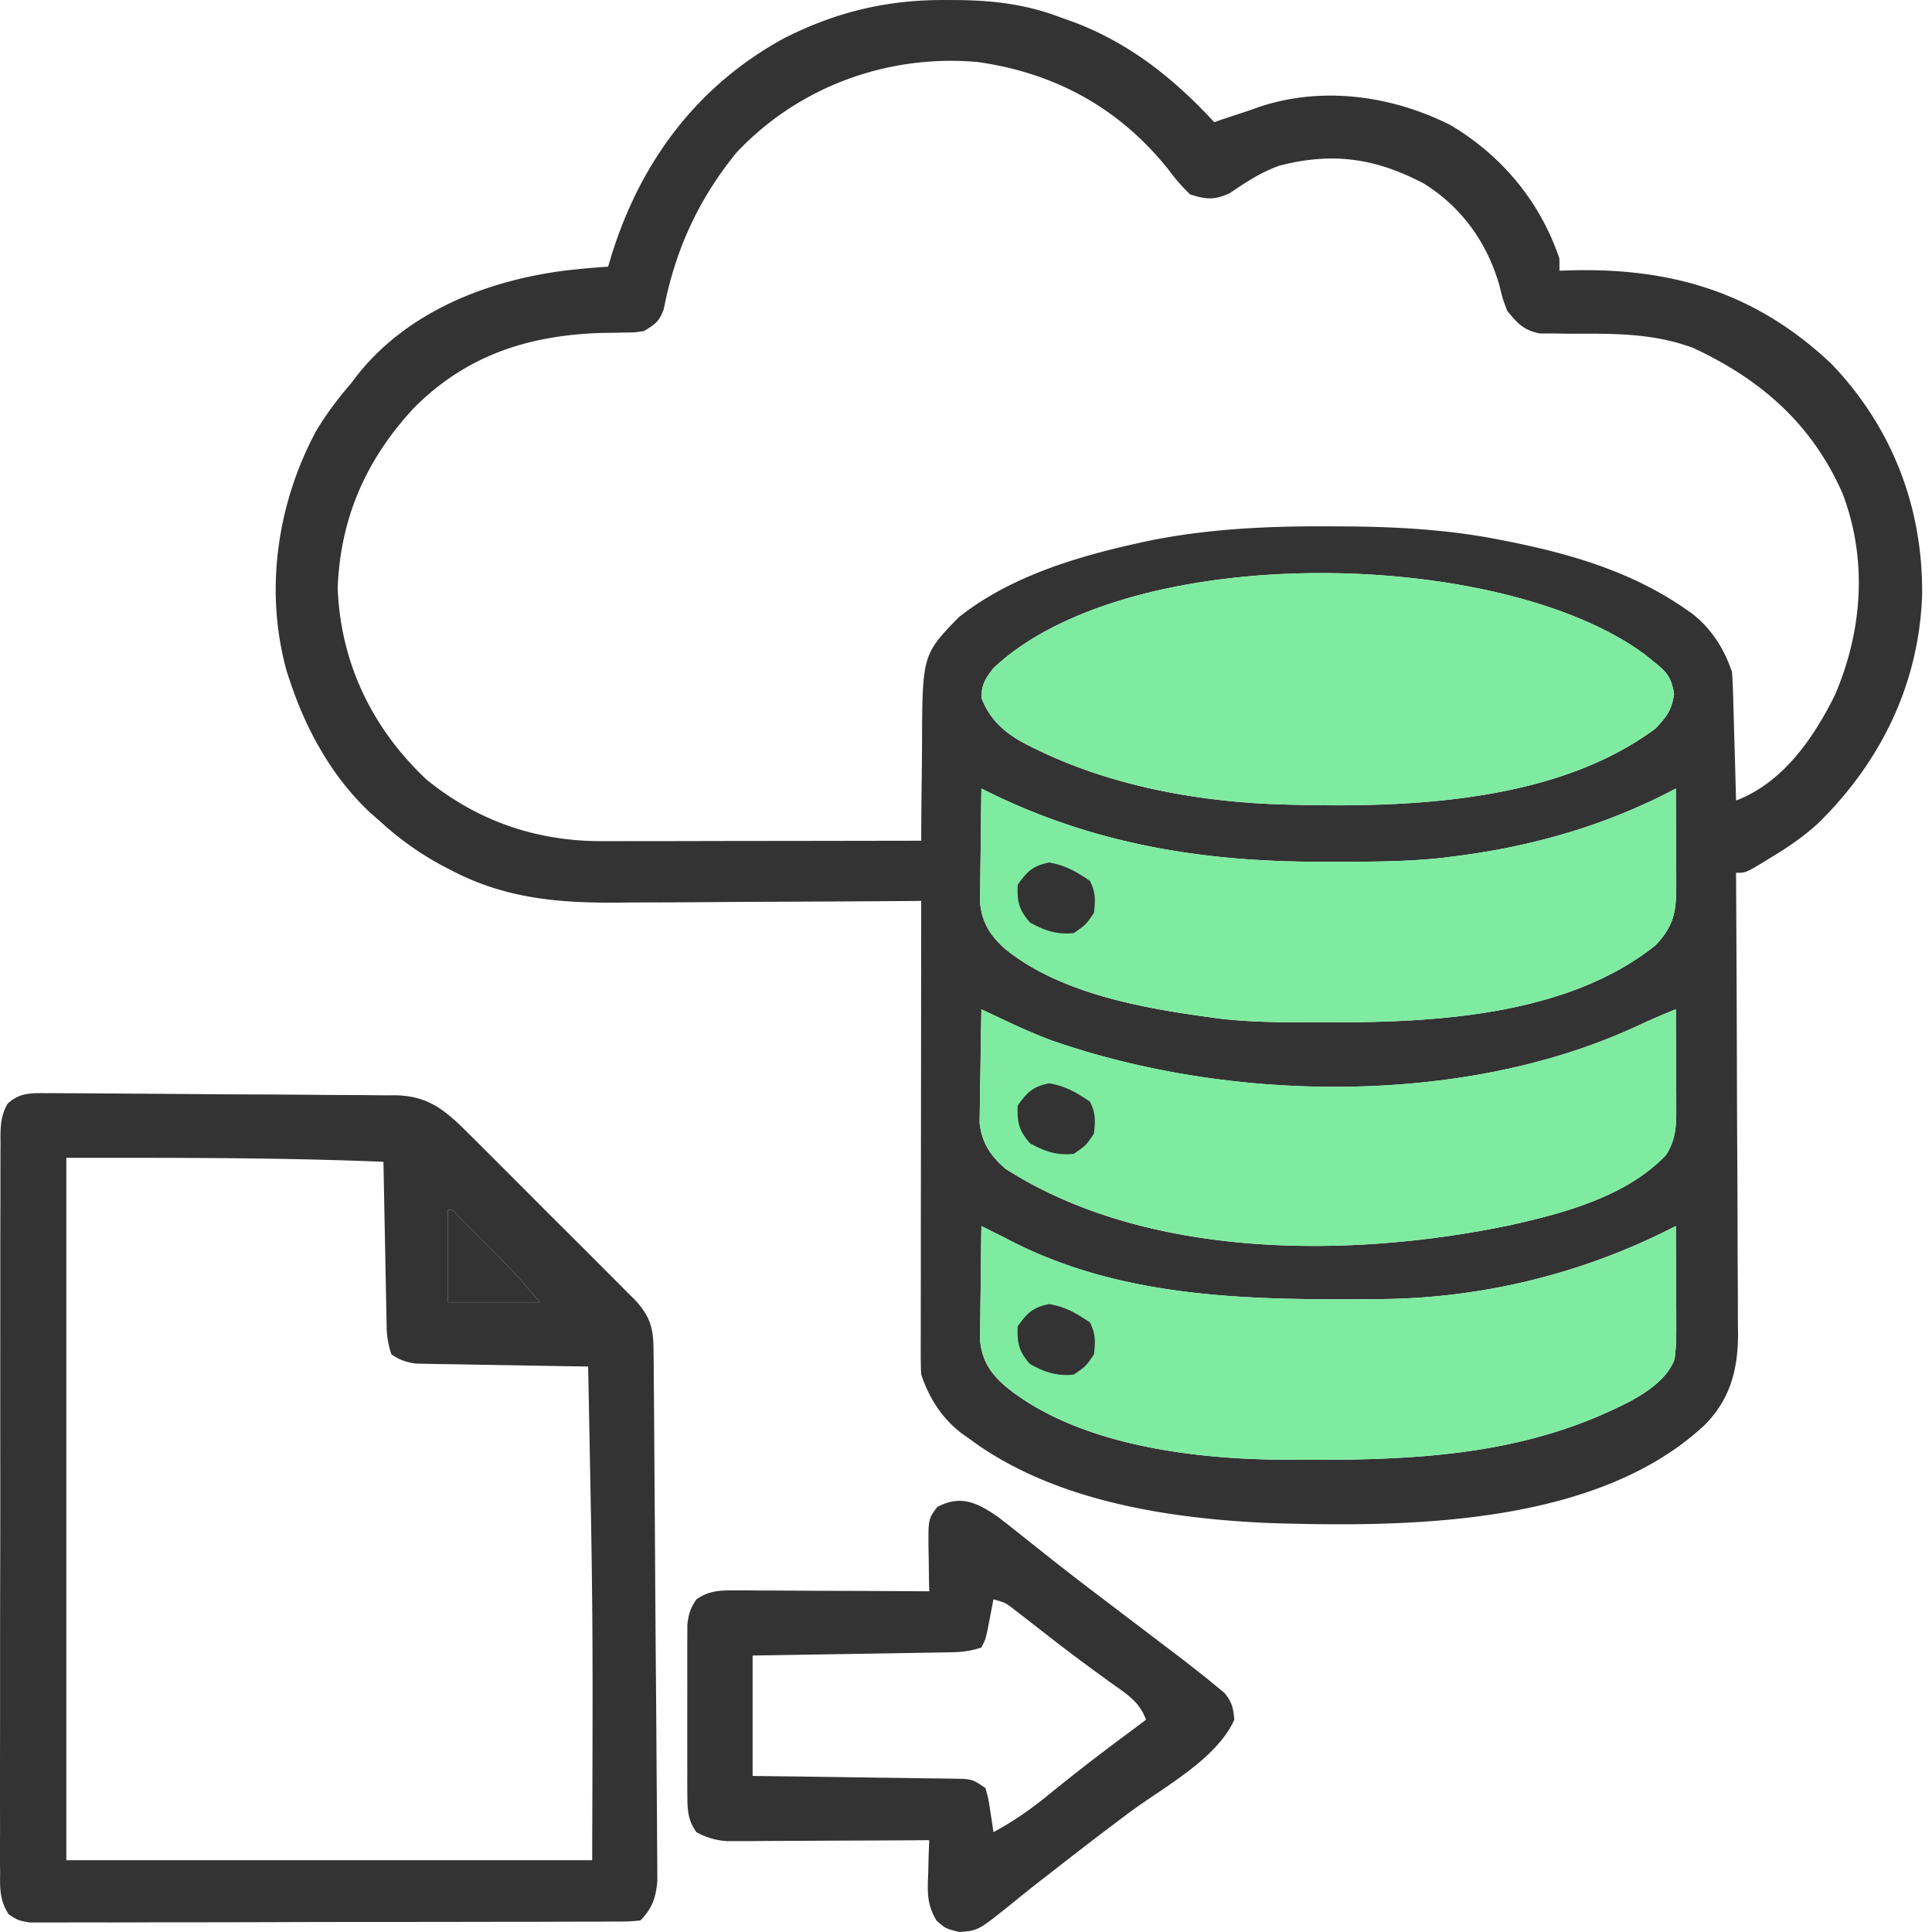 <svg width="60" height="60" fill="none" xmlns="http://www.w3.org/2000/svg"><path d="M29.404 0l.446.003c1.117.021 2.073.149 3.122.55l.438.157c1.715.664 3.062 1.745 4.3 3.085l.196-.069c.198-.067.395-.133.593-.197.211-.069.42-.14.629-.216 1.958-.644 4.079-.343 5.897.56 1.604.942 2.81 2.389 3.405 4.16v.374l.42-.013c3.127-.068 5.706.713 8.025 2.904 1.88 1.961 2.845 4.45 2.818 7.163-.088 2.753-1.272 5.187-3.222 7.1-.44.407-.922.737-1.434 1.046l-.263.163c-.562.336-.562.336-.86.336l.002.238c.011 1.917.02 3.833.025 5.75.002.927.006 1.854.011 2.78.005.809.009 1.617.01 2.425 0 .428.002.855.005 1.283.004.478.005.957.004 1.435l.006.426c-.006 1.1-.243 2.011-1.036 2.811-3.35 3.132-9.22 3.178-13.487 3.047-3.155-.133-6.76-.685-9.349-2.618l-.226-.159c-.618-.462-1.028-1.11-1.27-1.836a10.65 10.65 0 01-.015-.603v-.377l.001-.413v-.435l.002-1.426v-.988c0-.779.002-1.557.003-2.336l.003-2.66.006-5.472-.432.004c-1.351.01-2.703.017-4.054.022-.695.003-1.39.006-2.084.012-.672.006-1.344.009-2.015.01-.255 0-.51.003-.765.005-1.884.02-3.575-.118-5.274-1.019a9.413 9.413 0 01-2.205-1.527l-.257-.223c-1.161-1.068-1.985-2.531-2.485-4.015l-.12-.353c-.712-2.504-.323-5.215.886-7.485.325-.547.69-1.03 1.104-1.511l.187-.246c1.56-1.968 4-2.928 6.42-3.245a26.18 26.18 0 011.37-.125l.106-.352c.907-2.92 2.672-5.285 5.38-6.753C25.996.359 27.58-.016 29.404.001zm-6.541 4.75c-1.175 1.447-1.892 3.012-2.248 4.846-.135.38-.266.473-.607.681-.285.048-.285.048-.596.05l-.347.008-.366.004c-2.277.07-4.2.686-5.835 2.32-1.483 1.593-2.294 3.41-2.377 5.604.089 2.333 1.082 4.381 2.774 5.96 1.6 1.293 3.428 1.909 5.47 1.9h.325l1.056-.002h.735l1.929-.004 1.97-.002 3.863-.006.002-.461c.002-.57.01-1.139.017-1.708.003-.245.005-.49.006-.736.009-2.865.009-2.865 1.136-4.03 1.587-1.264 3.66-1.886 5.61-2.314l.263-.058c1.843-.378 3.704-.464 5.58-.456l.32.001c1.695.006 3.35.083 5.017.412l.341.067c1.92.39 3.76.932 5.393 2.052l.22.15c.62.468 1.033 1.116 1.276 1.845.02.304.032.605.04.91l.007.266.023.842.017.571.038 1.4c1.451-.556 2.393-1.916 3.067-3.269.86-1.996 1.022-4.21.242-6.265-.946-2.155-2.535-3.543-4.634-4.52-1.273-.476-2.526-.447-3.872-.444l-.473-.008h-.428c-.503-.103-.687-.31-1.008-.702-.143-.376-.143-.376-.241-.78-.376-1.326-1.173-2.45-2.36-3.18-1.504-.79-2.843-.975-4.489-.545-.56.204-1.035.512-1.525.849-.483.222-.727.198-1.233.04a5.625 5.625 0 01-.654-.747c-1.528-1.925-3.53-3.027-5.953-3.366-2.796-.245-5.562.768-7.491 2.824zm7.99 15.998c-.253.329-.374.51-.374.927.318.815.902 1.216 1.66 1.574l.266.128c2.33 1.087 4.988 1.546 7.548 1.61l.282.007c3.634.087 8.149-.104 11.187-2.376.347-.378.486-.547.568-1.06-.091-.568-.245-.702-.693-1.059l-.221-.178c-4.487-3.318-15.996-3.551-20.223.427zm-.374 3.74c-.01.557-.016 1.113-.02 1.67l-.008.568c-.005.272-.007.545-.009.818l-.005.496c.06.617.318 1.019.774 1.427 1.705 1.384 4.247 1.837 6.373 2.127l.258.036c1.104.133 2.217.119 3.326.12h.329c3.275-.004 7.255-.257 9.925-2.4.574-.617.638-1.05.635-1.88v-.258l-.004-.815-.002-.553a510.21 510.21 0 00-.006-1.356l-.372.192c-2.088 1.047-4.293 1.645-6.609 1.927l-.286.036c-1.158.125-2.321.12-3.485.12h-.336c-3.714-.004-7.142-.581-10.478-2.275zm0 6.856c-.012.555-.021 1.109-.027 1.663l-.01.566a4050.633 4050.633 0 01-.019 1.31c.077.619.334 1.006.8 1.413 4.412 2.828 10.736 2.788 15.695 1.749 1.676-.374 3.604-.895 4.823-2.174.32-.515.319-.93.316-1.52v-.283l-.004-.815-.002-.553-.006-1.356c-.43.17-.848.354-1.267.55-5.375 2.467-12.601 2.345-18.121.417-.745-.278-1.46-.627-2.178-.967zm0 6.732c-.01.556-.016 1.113-.02 1.67l-.008.567c-.005.273-.007.546-.009.818l-.005.497c.06.63.326 1.026.798 1.434 2.23 1.814 5.813 2.254 8.603 2.27l.316.002c3.501.023 6.926-.079 10.138-1.649l.239-.116c.566-.297 1.235-.723 1.471-1.347.058-.384.057-.758.055-1.146v-.288l-.004-.811-.002-.552-.006-1.35-.394.197a20.312 20.312 0 01-8.89 2.073l-.333.003c-3.825.023-7.738-.056-11.201-1.898l-.748-.374z" fill="#333"/><path d="M30.853 20.748c-.253.329-.374.51-.374.927.318.815.902 1.216 1.66 1.574l.266.128c2.33 1.087 4.988 1.546 7.548 1.61l.282.007c3.634.087 8.149-.104 11.187-2.376.347-.378.486-.547.568-1.06-.091-.568-.245-.702-.693-1.059l-.221-.178c-4.487-3.318-15.996-3.551-20.223.427z" fill="#7FEBA1"/><path d="M30.479 24.488c-.01.557-.016 1.113-.02 1.67l-.008.568c-.005.272-.007.545-.009.818l-.005.496c.06.617.318 1.019.774 1.427 1.705 1.384 4.247 1.837 6.373 2.127l.258.036c1.104.133 2.217.119 3.326.12h.329c3.275-.004 7.255-.257 9.925-2.4.574-.617.638-1.05.635-1.88v-.258l-.004-.815-.002-.553a510.21 510.21 0 00-.006-1.356l-.372.192c-2.088 1.047-4.293 1.645-6.609 1.927l-.286.036c-1.158.125-2.321.12-3.485.12h-.336c-3.714-.004-7.142-.581-10.478-2.275z" fill="#7FEBA1"/><path d="M30.479 31.344c-.012.555-.021 1.109-.027 1.663l-.01.566c-.007.271-.01.543-.012.815l-.008.494c.078.62.335 1.007.802 1.414 4.411 2.828 10.735 2.788 15.694 1.749 1.676-.374 3.604-.895 4.823-2.174.32-.515.319-.93.316-1.52v-.283l-.004-.815-.002-.553-.006-1.356c-.43.17-.848.354-1.267.55-5.375 2.467-12.601 2.345-18.121.417-.745-.278-1.46-.627-2.178-.967z" fill="#7FEBA1"/><path d="M30.479 38.076c-.01.556-.016 1.113-.02 1.67l-.008.567c-.005.273-.007.546-.009.818l-.005.497c.06.63.326 1.026.798 1.434 2.23 1.814 5.813 2.254 8.603 2.27l.316.002c3.501.023 6.926-.079 10.138-1.649l.239-.116c.566-.297 1.235-.723 1.471-1.347.058-.384.057-.758.055-1.146v-.288l-.004-.811-.002-.552-.006-1.35-.394.197a20.312 20.312 0 01-8.89 2.073l-.333.003c-3.825.023-7.738-.056-11.201-1.898l-.748-.374z" fill="#7FEBA1"/><path d="M1.322 33.948h.313c.113.002.225.003.342.003l.361.002a390.13 390.13 0 011.594.01c.714.004 1.427.01 2.141.015.737.007 1.475.01 2.212.012a357.1 357.1 0 011.7.013c.273.002.545.004.816.004.38.001.761.005 1.142.01l.34-.002c1.026.02 1.546.466 2.261 1.18a266.137 266.137 0 011.165 1.163l.846.847c.36.363.723.724 1.085 1.084a439.335 439.335 0 011.236 1.236c.186.186.372.372.557.56.16.158.16.158.32.32.442.496.538.848.543 1.51l.006.448.002.49.005.516.01 1.403.01 1.468c.007.821.012 1.643.017 2.465.005.95.012 1.9.02 2.85.008.816.014 1.631.019 2.447l.01 1.461c.005.458.007.916.01 1.374 0 .248.003.496.005.744l.002.45.002.388c-.043.513-.163.858-.528 1.223-.331.032-.331.032-.76.033l-.492.003h-.542l-.569.002c-.516.003-1.032.003-1.547.003l-1.291.002c-1.016.002-2.03.003-3.046.003-1.047 0-2.095.002-3.143.006-.9.003-1.798.005-2.697.005-.537 0-1.074 0-1.612.003-.505.002-1.01.002-1.515 0-.186 0-.371 0-.557.002-.253.002-.506 0-.76 0H.927c-.362-.062-.362-.062-.657-.254-.281-.424-.272-.804-.266-1.296L0 57.85c-.002-.337 0-.673.002-1.01L0 56.116c-.002-.655 0-1.31.001-1.966.002-.685.001-1.37.001-2.056 0-1.151.001-2.302.004-3.453.004-1.332.004-2.663.002-3.995-.001-1.28 0-2.56.001-3.84v-1.635c0-.642.001-1.284.004-1.925v-.708c0-.321 0-.642.003-.964l-.002-.284c.005-.39.028-.664.217-1.008.334-.315.652-.335 1.09-.334zm.738 2.009v21.815h16.33c.026-7.668.026-7.668-.125-15.333l-.21-.003c-.72-.011-1.439-.023-2.159-.037l-.806-.013-1.158-.02-.364-.005-.34-.007-.3-.005c-.31-.04-.51-.112-.77-.284a2.734 2.734 0 01-.151-.932l-.008-.34-.006-.366-.008-.376-.023-1.188-.016-.806-.038-1.976c-3.28-.136-6.565-.124-9.848-.124zm11.842 1.62v2.867h2.868c-.611-.716-.611-.716-1.253-1.394l-.264-.264-.268-.266-.274-.277-.262-.26-.237-.237c-.158-.183-.158-.183-.31-.169z" fill="#333"/><path d="M13.902 37.577v2.867h2.868c-.611-.716-.611-.716-1.253-1.394l-.264-.264-.268-.266-.274-.277-.262-.26-.237-.237c-.158-.183-.158-.183-.31-.169zm17.072 9.518c.27.204.535.414.798.626a1382.37 1382.37 0 00.902.716 95.208 95.208 0 001.626 1.252c.452.346.906.69 1.36 1.034a190.59 190.59 0 00.817.62c.246.187.49.377.733.57l.279.22.274.225.249.203c.244.28.29.48.32.848-.557 1.233-2.203 2.094-3.261 2.882-.727.543-1.447 1.094-2.162 1.652l-.28.218c-.41.317-.816.637-1.217.966-1.034.83-1.034.83-1.62.873-.436-.11-.436-.11-.71-.359-.303-.506-.28-.895-.255-1.472l.006-.298c.006-.24.015-.482.025-.723l-.247.002c-.847.006-1.694.01-2.542.012l-.948.005-1.364.006-.428.004h-.4l-.352.001a2.23 2.23 0 01-.95-.279c-.26-.364-.28-.679-.28-1.12-.002-.123-.002-.246-.003-.373l.001-.4a532.923 532.923 0 010-2.603 784.935 784.935 0 01-.001-1.241l.002-.373v-.328c.036-.328.096-.52.282-.792.385-.266.712-.28 1.173-.278h.408l.439.004.45.001 1.425.008.966.003c.79.003 1.58.007 2.369.013l-.009-.446-.007-.583-.006-.293c-.008-.925-.008-.925.271-1.296.723-.387 1.237-.138 1.867.293zm-.122 2.574l-.05.264-.067.344-.065.341c-.067.298-.067.298-.192.547-.376.125-.64.144-1.034.15a2176.38 2176.38 0 00-.849.014l-.45.008-1.43.023-.968.016-2.374.038v3.74l1.487.018a1692.14 1692.14 0 012.412.035c.473.005.947.012 1.42.02l.45.004a331.631 331.631 0 00.782.013c.305.035.305.035.68.284.09.324.09.324.147.701l.06.379.041.291c.647-.348 1.203-.74 1.769-1.208a67.461 67.461 0 012.47-1.908l.498-.374c-.193-.575-.658-.838-1.13-1.177l-.539-.395-.284-.208c-.583-.431-1.153-.878-1.724-1.324l-.256-.197-.224-.175c-.22-.163-.22-.163-.58-.264zm1.734-9.17c.516.093.826.278 1.263.569.18.36.171.598.124.997-.25.366-.25.366-.623.623-.523.061-.909-.076-1.364-.327-.346-.399-.4-.643-.381-1.169.294-.419.476-.594.981-.693zm0-6.856c.516.093.826.277 1.263.568.18.36.171.598.124.998-.25.366-.25.366-.623.623-.523.061-.909-.076-1.364-.327-.346-.4-.4-.643-.381-1.169.294-.419.476-.594.981-.693zm0-6.857c.516.093.826.278 1.263.57.18.36.171.597.124.996-.25.367-.25.367-.623.624-.523.06-.909-.076-1.364-.328-.346-.398-.4-.642-.381-1.168.294-.419.476-.595.981-.694z" fill="#333"/></svg>